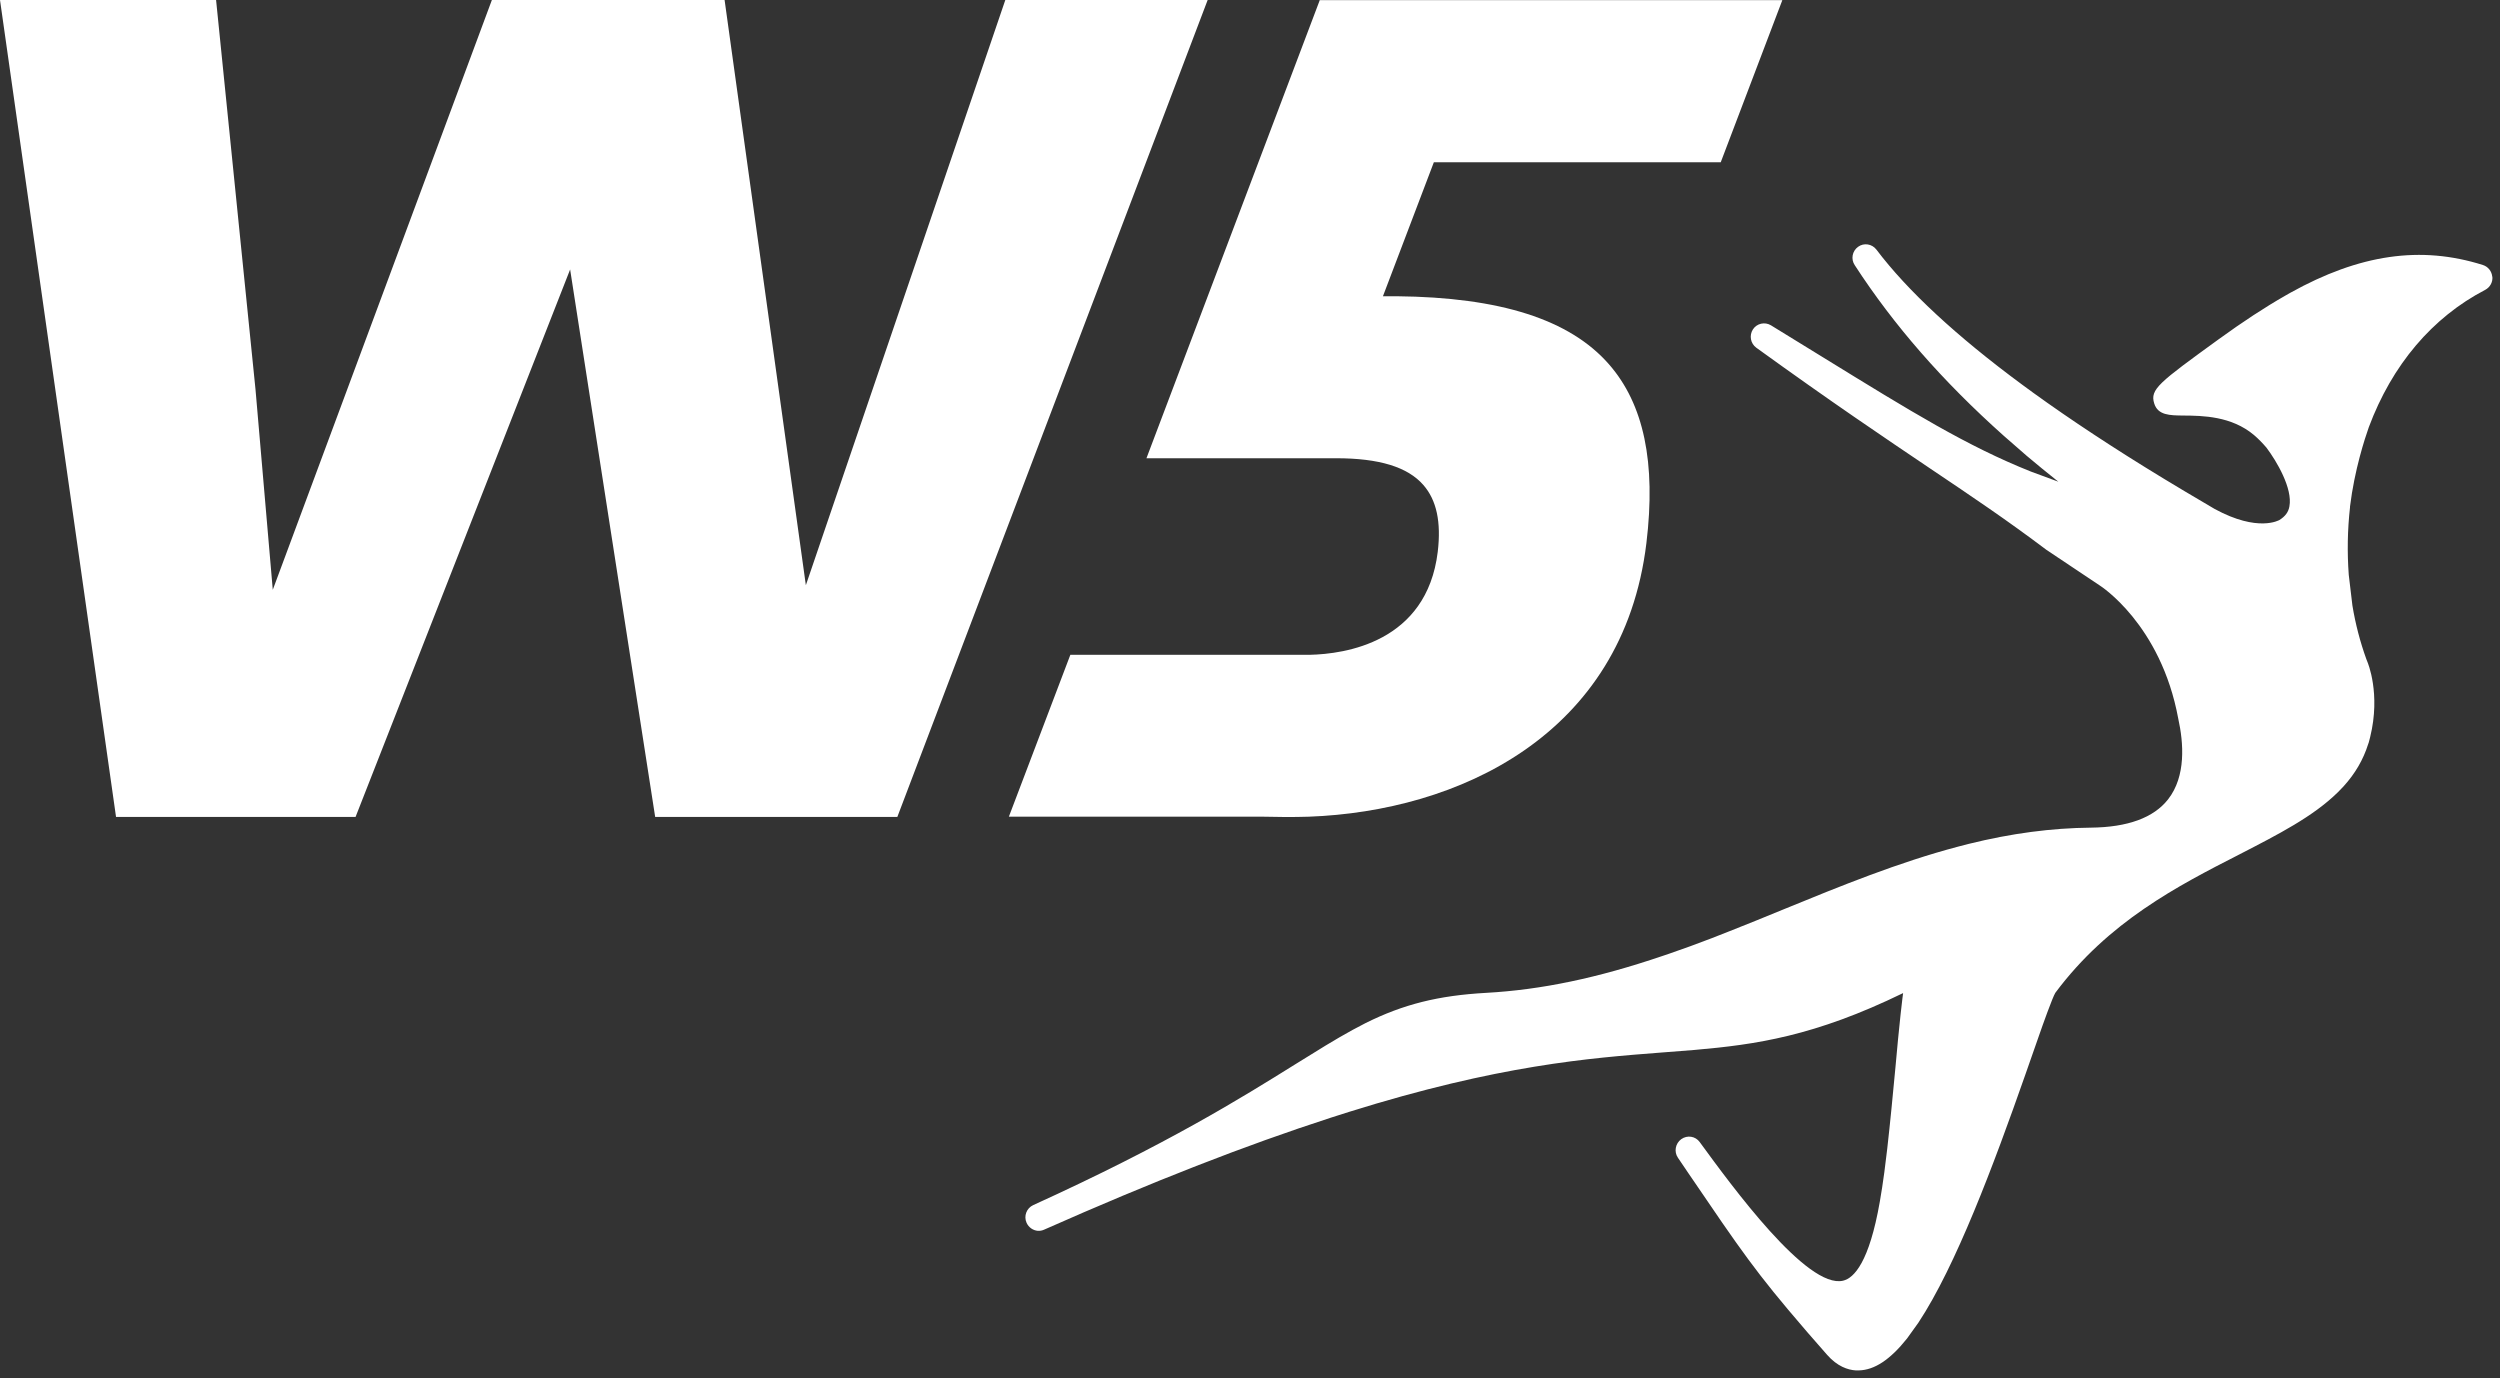<svg width="234" height="129" viewBox="0 0 234 129" fill="none" xmlns="http://www.w3.org/2000/svg">
<rect x="0" y="0" width="234" height="129" fill="#333333" stroke="none"/>
<path d="M94.097 0L75.428 54.775L67.822 0H46.04L25.532 55.205L23.916 36.461L20.225 0H0L10.861 76.466H33.28L53.364 25.222L61.324 76.466H83.99L113.037 0H94.097Z" fill="white"/>
<path d="M233.275 25.902C233.228 25.389 232.886 24.96 232.403 24.805C226.589 22.967 220.869 23.79 214.371 27.405L213.911 27.668C211.989 28.766 209.949 30.102 207.661 31.76C202.071 35.817 201.222 36.437 201.634 37.762C201.977 38.871 203.085 38.883 204.37 38.895C206.163 38.907 208.864 38.943 210.975 40.721C211.364 41.055 211.777 41.472 212.142 41.902C213.086 43.154 214.607 45.72 214.288 47.402C214.194 47.939 213.899 48.333 213.345 48.678C213.321 48.678 211.376 49.86 207.295 47.641C206.411 47.116 205.467 46.567 204.488 45.982L202.425 44.741C197.896 41.985 193.804 39.289 190.29 36.748L189.264 35.996C183.119 31.462 178.532 27.203 175.631 23.361C175.218 22.824 174.463 22.705 173.921 23.098C173.367 23.492 173.225 24.256 173.602 24.817C177.258 30.448 181.822 35.674 187.554 40.792L189.7 42.665C190.655 43.465 191.634 44.276 192.66 45.087L190.077 44.133C184.11 41.747 179.015 38.609 170.572 33.407C169.086 32.488 167.482 31.51 165.76 30.448C165.182 30.102 164.439 30.269 164.074 30.83C163.708 31.402 163.849 32.154 164.392 32.548C171.456 37.654 176.338 40.935 180.655 43.846C184.688 46.555 187.86 48.69 191.551 51.47L196.552 54.811C196.552 54.811 202.26 58.414 203.887 67.279C204.382 69.522 204.63 72.648 202.932 74.819C201.576 76.549 199.146 77.432 195.703 77.468C192.035 77.504 188.285 77.993 184.24 78.995L183.273 79.246C177.718 80.713 172.27 82.932 166.998 85.092C165.288 85.796 163.566 86.5 161.833 87.18L160.194 87.824C158.885 88.325 157.564 88.814 156.231 89.268L155.63 89.471C149.521 91.547 144.273 92.644 139.108 92.931C134.614 93.181 131.348 94.004 127.822 95.758L126.619 96.391C124.98 97.285 123.258 98.359 121.265 99.6C116.194 102.762 109.248 107.093 96.712 112.796C96.087 113.082 95.803 113.822 96.087 114.454C96.287 114.896 96.7 115.17 97.148 115.206C97.337 115.218 97.537 115.182 97.726 115.098C107.844 110.612 116.618 107.188 124.579 104.611L126.265 104.074C140.299 99.683 148.754 99.039 155.547 98.514L158.59 98.276C164.333 97.775 169.829 96.999 178.131 92.954C178.107 93.133 178.084 93.312 178.06 93.503L177.895 94.947C177.73 96.415 177.577 98.121 177.412 99.922C177.176 102.428 176.928 105.029 176.645 107.522L176.374 109.718C176.244 110.684 176.103 111.615 175.949 112.486C174.959 118.153 173.532 119.632 172.517 119.871C169.145 120.682 162.104 111.018 159.097 106.902C158.696 106.341 157.929 106.222 157.363 106.627C156.809 107.033 156.668 107.809 157.057 108.369L158.035 109.813C163.024 117.151 164.368 119.119 168.909 124.393L169.215 124.751C169.77 125.383 170.359 126.063 171.02 126.815C171.975 127.9 172.954 128.222 173.697 128.27C173.803 128.27 173.897 128.27 173.992 128.27C175.454 128.234 176.916 127.268 178.496 125.287L179.558 123.808C183.06 118.511 186.587 109.097 189.57 100.59L190.844 96.951C191.186 95.961 192.118 93.348 192.377 92.931C197.342 86.261 203.84 82.921 209.583 79.986C213.286 78.076 216.494 76.442 218.829 74.151L219.348 73.614C220.444 72.409 221.199 71.109 221.659 69.653C221.683 69.594 221.706 69.546 221.718 69.486L221.848 68.985C222.85 64.905 221.612 62.005 221.588 61.946C221.553 61.838 221.518 61.755 221.494 61.707C220.916 60.108 220.468 58.402 220.185 56.672L219.843 53.797C219.69 51.709 219.725 49.585 219.961 47.485C219.961 47.485 219.961 47.438 219.961 47.414C220.385 43.966 221.341 41.066 221.718 39.993C223.9 34.147 227.662 29.708 232.615 27.131C233.063 26.892 233.334 26.415 233.287 25.902" fill="white"/>
<path d="M123.535 0L107.308 42.892H125.068C129.078 42.892 131.755 43.703 133.229 45.398C134.467 46.817 134.904 48.858 134.573 51.649C133.547 60.144 125.858 61.218 122.592 61.29H100.185L94.43 76.442H118.263C119.667 76.478 120.999 76.49 122.521 76.442C136.354 75.929 151.909 68.925 154.103 50.838C155.011 43.309 153.867 37.833 150.6 34.099C146.932 29.899 140.423 27.823 130.717 27.728H129.443L134.208 15.188H161.061L166.827 0.012H123.559L123.535 0Z" fill="white"/>
</svg>
